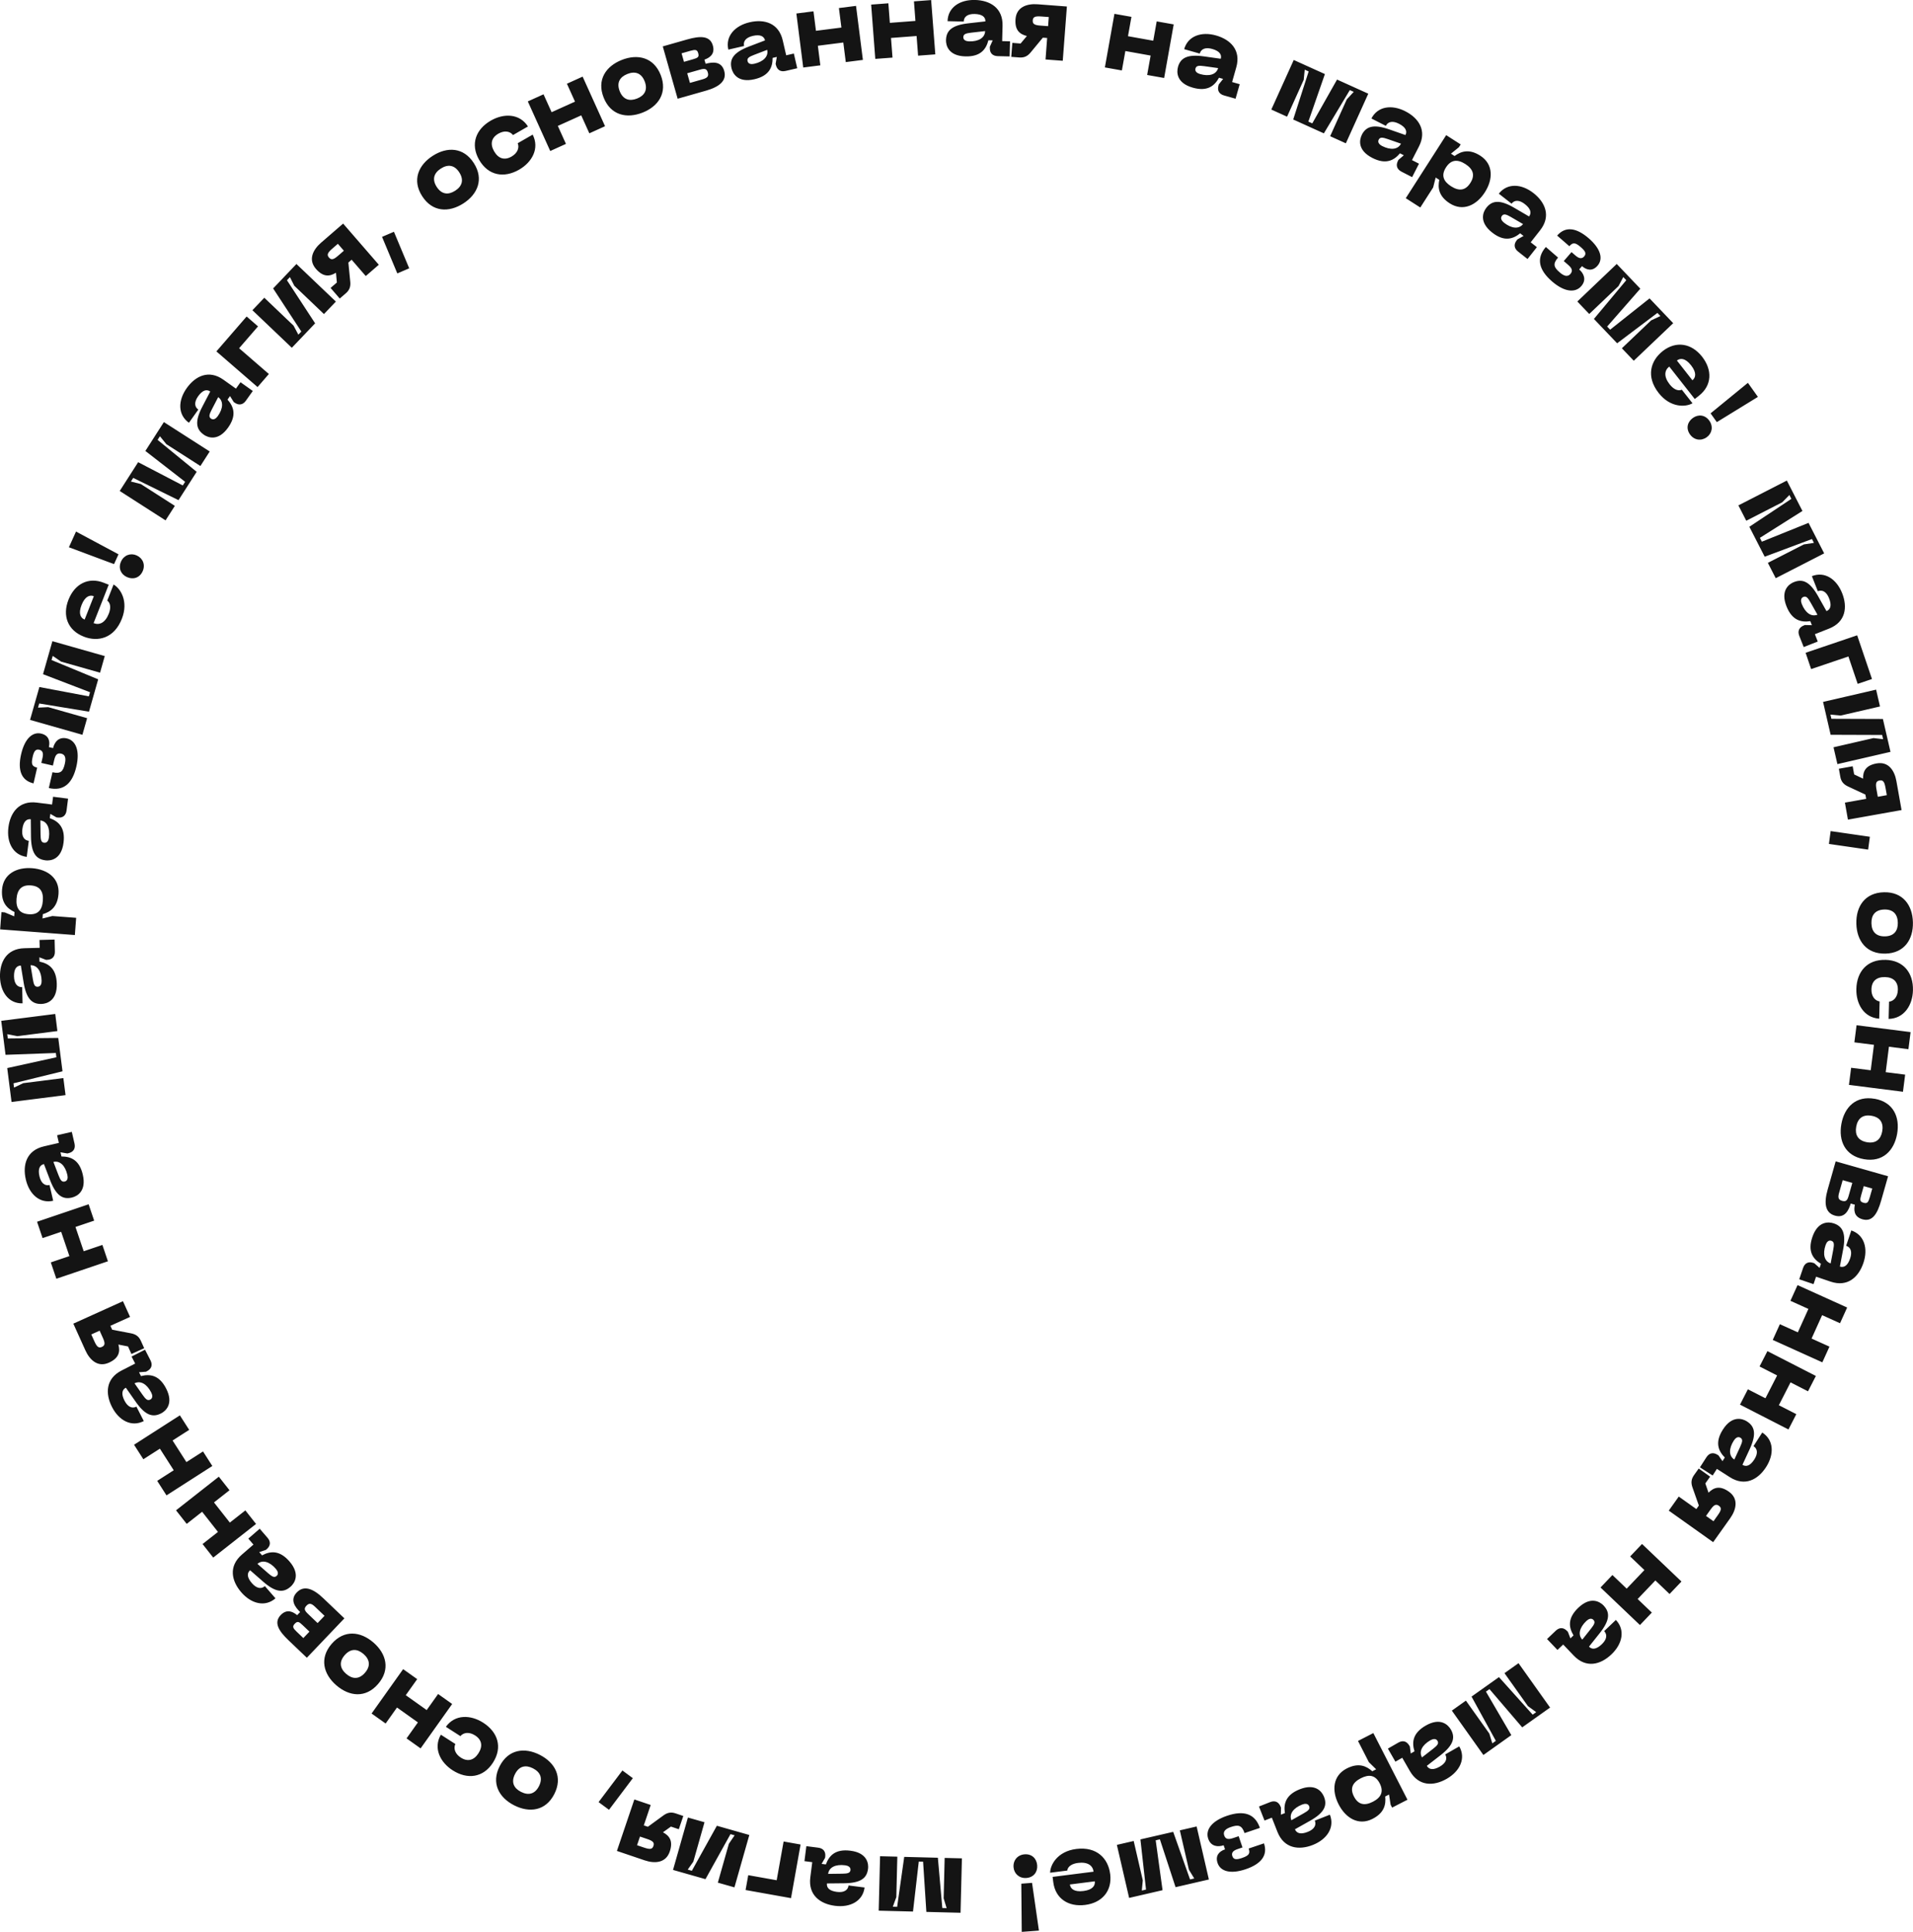 <?xml version="1.0" encoding="UTF-8"?> <svg xmlns="http://www.w3.org/2000/svg" id="_лой_1" data-name="Слой 1" viewBox="0 0 532.27 537.55"> <defs> <style> .cls-1 { fill: #141414; fill-rule: evenodd; } </style> </defs> <path class="cls-1" d="M267.64,517.1l-4.8-.12-.28,11.25,.83,2.72-1.2-.03-1.24-13.99-9.36-.24-1.97,13.9-1.2-.03,.97-2.68,.28-11.25-4.8-.12-.38,15.15,9.54,.24,1.61-13.91,1.2,.03,.91,13.98,9.51,.24,.38-15.15h0Zm-26.12,2.97c.2-1.55-.24-4.51-4.92-5.1-4.2-.53-5.92,1.39-6.81,3.82l-1.19-.15,.97-1.69,.04-.3c.18-1.43-.52-2.33-1.95-2.52l-3.3-.42-.53,4.17,2.17,.28-.54,4.23c-.63,4.94,2.75,7.4,6.89,7.92,4.2,.53,7.72-1.29,8.21-5.1l-4.46-.57c-.17,1.37-1.35,2.04-3.25,1.79-2.05-.26-2.91-1.13-2.76-2.35l4.81-.05c4.54-.06,6.28-1.38,6.61-3.97h0Zm-4.88,.29c-.11,.86-.85,.98-2.31,1.01l-3.91,.05c.23-1.85,2.1-2.73,4.72-2.39,.8,.1,1.6,.48,1.49,1.34h0Zm-13.89-7.11l-4.72-.84-1.93,10.78-7.91-1.41-.74,4.13,12.64,2.26,2.66-14.91h0Zm-31.35-7.51l4.62,1.31-3.11,10.97-1.56,2.21,1.15,.33,6.96-12.53,9.03,2.57-4.14,14.57-4.62-1.31,3.07-10.82,1.6-2.35-1.15-.33-6.96,12.53-9.03-2.57,4.14-14.57h0Zm-19.75,9.3l7.73,2.62c2.78,.94,5.89,.76,6.97-2.45,1.01-2.98-.12-4.41-1.89-5.36l2.22-1.59,2.19,.74,1.25-3.69-2.1-.71c-1.28-.43-2.29-.27-3.42,.55l-4.33,3.16-1.14-.38,1.92-5.68-4.55-1.54-4.86,14.35h0Zm6.42-4l2.05,.69c1.56,.53,2.01,1,1.69,1.93-.31,.91-.94,1.01-2.51,.48l-2.05-.69,.82-2.42h0Zm-8.62-7.45l-2.9-2.14,6.63-8.8,2.9,2.14-6.63,8.8h0Zm-15.23-4.36c2.42-4.73,.23-8.75-4.01-10.92-4.22-2.16-8.76-1.59-11.18,3.14-2.41,4.7-.22,8.72,4,10.88,4.25,2.17,8.79,1.6,11.19-3.1h0Zm-4.27-2.19c-1.15,2.24-2.98,2.59-5.01,1.55-2-1.03-2.79-2.71-1.64-4.95,1.16-2.27,2.99-2.61,4.99-1.59,2.03,1.04,2.82,2.72,1.66,4.99h0Zm-12.78-6.58c-2.72,4.24-7.15,4.75-11.21,2.15-3.49-2.23-5.45-6.17-3.3-9.92l4.04,2.59c-.58,1.23-.09,2.76,1.52,3.79,1.92,1.23,3.66,.74,4.9-1.2,1.26-1.97,.98-3.75-.94-4.98-1.62-1.04-3.2-.84-4.08,.2l-4.04-2.59c2.51-3.52,6.9-3.38,10.39-1.14,4.07,2.61,5.45,6.84,2.71,11.11h0Zm-29.87-10.88l3.16-4.45,5.82,4.14-3.16,4.45,3.91,2.78,8.78-12.35-3.91-2.78-3.18,4.47-5.82-4.14,3.18-4.47-3.91-2.78-8.78,12.35,3.91,2.78h0Zm-2.12-10.98c-3.46,3.99-8,3.47-11.61,.34-3.58-3.1-4.75-7.53-1.29-11.52,3.48-4.01,8.02-3.49,11.61-.39,3.61,3.12,4.77,7.55,1.3,11.56h0Zm-3.63-3.14c1.67-1.93,1.3-3.75-.42-5.24-1.7-1.47-3.56-1.57-5.23,.35-1.65,1.9-1.28,3.73,.42,5.2,1.72,1.49,3.58,1.59,5.23-.31h0Zm-5.71-15.13l-5.91-5.63c-2.78-2.65-5.35-3.69-7.36-1.59-1.97,2.06-.48,4.06,.94,5.45l-.83,.87c-.93-.76-2.72-1.97-4.58-.02-1.97,2.06-.6,4.36,2.18,7.01l5.1,4.86,10.45-10.97h0Zm-9.74,3.69l-1.7,1.78-1.85-1.76c-1.04-.99-1.27-1.45-.54-2.22,.79-.83,1.2-.56,2.24,.43l1.85,1.76h0Zm4.2-4.41l-1.93,2.02-2.65-2.53c-1.02-.97-1.22-1.5-.44-2.32,.72-.76,1.34-.67,2.36,.3l2.65,2.53h0Zm-9.52-8.05c-1.97,1.71-4.15,1.53-7.57-1.46l-3.62-3.17c-.93,.81-.87,2.02,.49,3.59,1.26,1.45,2.58,1.74,3.62,.83l2.95,3.4c-2.9,2.51-6.74,1.52-9.51-1.68-2.73-3.15-3.61-7.23,.16-10.49l3.22-2.79-1.43-1.66,3.17-2.75,2.18,2.52c.94,1.09,.86,2.23-.23,3.17l-.23,.2-1.85,.61,.79,.91c2.28-1.22,4.85-1.5,7.62,1.69,3.08,3.56,1.44,6.06,.26,7.08h0Zm-3.82-3.04c.66-.57,.31-1.38-.22-1.99-1.73-2-3.71-2.58-5.11-1.37l2.94,2.57c1.1,.95,1.73,1.36,2.39,.79h0Zm-25.01-14.49l4.29-3.37,4.41,5.61-4.29,3.37,2.97,3.77,11.91-9.36-2.97-3.77-4.32,3.39-4.41-5.61,4.32-3.39-2.97-3.77-11.91,9.36,2.97,3.77h0Zm-12.06-17.98l-2.59-4.04,12.75-8.18,2.59,4.04-4.62,2.96,3.85,6.01,4.62-2.96,2.59,4.04-12.75,8.18-2.59-4.04,4.6-2.95-3.85-6.01-4.6,2.95h0Zm4.9-12.74c1.39-.71,3.58-2.75,1.44-6.94-1.93-3.76-4.49-4.1-7-3.46l-.55-1.07,1.94-.15,.27-.14c1.28-.66,1.63-1.75,.98-3.03l-1.52-2.96-3.74,1.91,1,1.95-3.79,1.94c-4.43,2.27-4.55,6.44-2.65,10.16,1.93,3.77,5.42,5.65,8.84,3.9l-2.05-4.01c-1.23,.63-2.44,.04-3.32-1.67-.94-1.84-.71-3.04,.38-3.6l2.76,3.94c2.61,3.72,4.68,4.41,7.01,3.22h0Zm-2.99-3.86c-.77,.4-1.29-.15-2.13-1.33l-2.24-3.2c1.66-.85,3.44,.19,4.64,2.54,.37,.72,.51,1.59-.26,1.99h0Zm-21.39-21.14l13.8-6.24,1.98,4.37-5.47,2.47,.49,1.09,5.26,1.01c1.37,.27,2.18,.89,2.74,2.12l.91,2.02-3.55,1.61-.95-2.1-2.68-.53c.51,1.94,.24,3.74-2.63,5.04-3.09,1.4-5.34-.75-6.55-3.42l-3.36-7.44h0Zm7.31,1.96l-2.32,1.05,.89,1.97c.68,1.5,1.19,1.9,2.06,1.5,.9-.41,.94-1.05,.26-2.55l-.89-1.97h0Zm-15.87-25.76l5.17-1.75,2.29,6.76-5.17,1.75,1.54,4.55,14.35-4.86-1.54-4.55-5.2,1.76-2.29-6.76,5.2-1.76-1.54-4.55-14.35,4.86,1.54,4.55h0Zm8.11-11.27c1.52-.35,4.14-1.79,3.08-6.38-.95-4.12-3.36-5.07-5.94-5.06l-.27-1.17,1.92,.33,.29-.07c1.4-.32,2.01-1.3,1.69-2.7l-.75-3.24-4.09,.94,.49,2.13-4.15,.96c-4.85,1.12-5.99,5.14-5.05,9.2,.95,4.12,3.88,6.8,7.62,5.94l-1.01-4.38c-1.34,.31-2.38-.56-2.81-2.43-.47-2.02,.05-3.12,1.25-3.4l1.72,4.5c1.63,4.24,3.47,5.42,6.01,4.83h0Zm-1.96-4.47c-.85,.2-1.21-.46-1.74-1.81l-1.4-3.65c1.81-.42,3.29,1.03,3.88,3.6,.18,.79,.11,1.67-.74,1.86h0Zm.24-24.03l-.61-4.76-11.16,1.42-2.57,1.23-.15-1.19,13.64-3.34-1.18-9.29-14.04,.15-.15-1.19,2.79,.55,11.16-1.42-.6-4.76-15.03,1.91,1.2,9.46,14-.51,.15,1.19-13.68,3.01,1.2,9.43,15.03-1.91h0Zm-6.74-25.38c1.56-.04,4.42-.92,4.3-5.63-.11-4.23-2.27-5.64-4.81-6.15l-.03-1.2,1.82,.7h.3c1.44-.04,2.23-.87,2.19-2.31l-.08-3.33-4.2,.11,.06,2.19-4.26,.11c-4.98,.13-6.89,3.84-6.79,8,.11,4.23,2.44,7.44,6.28,7.34l-.11-4.5c-1.38,.03-2.22-1.02-2.27-2.94-.05-2.07,.67-3.05,1.9-3.08l.78,4.75c.74,4.48,2.31,6,4.92,5.94h0Zm-1.02-4.78c-.87,.02-1.1-.69-1.34-2.13l-.64-3.86c1.86-.05,3.01,1.66,3.08,4.3,.02,.81-.23,1.66-1.1,1.68h0ZM.04,258.6l20.79,1.58,.36-4.79-6.61-.5-2.76,.69,.09-1.2c2.06-.63,4.09-1.92,4.37-5.65,.33-4.37-3.06-6.82-7.34-7.15-4.28-.33-8.03,1.59-8.37,5.95-.28,3.74,1.52,5.32,3.47,6.25l-.09,1.2-2.62-1.1-.93-.07-.36,4.79H.04Zm7.93-4.21c-2.57-.2-3.57-1.72-3.37-4.29,.2-2.57,1.41-3.92,3.98-3.73,2.57,.2,3.54,1.71,3.34,4.29s-1.38,3.93-3.95,3.73h0Zm4.61-15c1.55,.2,4.51-.24,5.1-4.92,.53-4.2-1.39-5.92-3.82-6.81l.15-1.19,1.69,.97,.3,.04c1.43,.18,2.33-.52,2.52-1.95l.42-3.3-4.17-.53-.28,2.17-4.23-.54c-4.94-.63-7.4,2.75-7.92,6.89-.53,4.2,1.29,7.72,5.1,8.21l.57-4.46c-1.37-.17-2.04-1.35-1.79-3.25,.26-2.05,1.13-2.91,2.35-2.76l.05,4.81c.06,4.54,1.38,6.28,3.97,6.61h0Zm-.29-4.88c-.86-.11-.98-.85-1.01-2.31l-.05-3.91c1.85,.23,2.73,2.1,2.39,4.72-.1,.8-.48,1.6-1.34,1.49h0Zm1.3-15.23c4.15,.96,6.59-1.34,7.66-5.99,1.01-4.38-.12-7.23-2.66-7.82-2.31-.53-3.46,1.11-3.82,2.69l-1.17-.27c.36-1.58,.04-3.25-2.15-3.76-2.37-.55-4.56,1.35-5.57,5.73-1.07,4.65,.18,7.37,3.45,8.12l1.01-4.38c-1.46-.34-1.71-.98-1.25-3,.36-1.58,.82-2.21,1.84-1.98,.91,.21,1.2,.92,.91,2.21l-.34,1.46,3.22,.74,.34-1.46c.3-1.29,.71-2.15,1.97-1.86,1.14,.26,1.37,1.27,1.01,2.82-.47,2.05-1.1,2.89-3.44,2.35l-1.01,4.38h0Zm9.34-14.82l-14.57-4.14,2.6-9.15,13.76,2.6,.33-1.15-13.08-5.02,2.61-9.18,14.57,4.14-1.31,4.62-10.82-3.07-2.35-1.6-.33,1.15,12.98,5.37-2.56,9-13.85-2.28-.33,1.15,2.84-.13,10.82,3.07-1.31,4.62h0Zm.35-27.32c3.99,1.57,8.49,.48,10.62-4.94,1.93-4.88-.37-8.47-2.3-9.55l-1.76,4.47c.95,.7,1.05,2.09,.43,3.65-1,2.54-2.61,3.26-4.23,2.62l4.21-10.69-1.4-.55c-4.27-1.68-8.08,.36-9.8,4.74-1.73,4.38-.25,8.48,4.22,10.24h0Zm.26-4.74c-1.06-.42-1.82-1.59-.84-4.07,.98-2.48,2.35-2.85,3.41-2.43l-2.56,6.5h0Zm-4.37-20.12l12.56,4.69,1.24-2.73-11.82-6.33-1.98,4.37h0Zm20.52,6.68c-.84,1.86-2.66,2.39-4.38,1.61-1.67-.75-2.47-2.47-1.63-4.33,.82-1.8,2.68-2.44,4.35-1.69,1.72,.78,2.48,2.6,1.66,4.41h0Zm6.37-14.16l2.59-4.04-9.47-6.07-2.76-.7,.65-1.01,12.6,6.19,5.05-7.88-10.87-8.89,.65-1.01,1.79,2.21,9.47,6.07,2.59-4.04-12.75-8.18-5.15,8.03,11.06,8.59-.65,1.01-12.42-6.47-5.13,8.01,12.75,8.18h0Zm10.59-23.89c-2.13-1.51-2.47-3.67-.38-7.7l2.23-4.27c-1-.71-2.17-.37-3.37,1.32-1.11,1.56-1.08,2.91,.05,3.71l-2.61,3.67c-3.13-2.23-3.07-6.19-.62-9.64,2.42-3.4,6.18-5.22,10.23-2.33l3.47,2.47,1.27-1.78,3.42,2.43-1.93,2.71c-.83,1.17-1.96,1.36-3.14,.53l-.24-.17-1.03-1.65-.7,.98c1.72,1.93,2.61,4.36,.16,7.8-2.73,3.84-5.55,2.83-6.82,1.93h0Zm2.05-4.43c.71,.5,1.42-.02,1.89-.68,1.53-2.15,1.63-4.21,.12-5.29l-1.8,3.47c-.66,1.3-.91,2-.2,2.51h0Zm12.97-8.78l3.14-3.63-8.28-7.17,5.26-6.08-3.17-2.75-8.41,9.71,11.45,9.92h0Zm21.78-23.78l-3.31,3.47-8.25-7.87-1.22-2.41-.83,.87,7.84,11.99-6.48,6.8-10.97-10.45,3.31-3.47,8.14,7.76,1.33,2.51,.83-.87-7.84-11.99,6.48-6.8,10.97,10.45h0Zm2.03-21.71l-6.17,5.34c-2.22,1.93-3.63,4.7-1.41,7.26,2.06,2.38,3.87,2.13,5.58,1.08l.25,2.72-1.75,1.51,2.55,2.95,1.68-1.45c1.02-.88,1.39-1.84,1.25-3.23l-.53-5.33,.91-.79,3.93,4.54,3.63-3.14-9.92-11.45h0Zm.2,7.56l-1.63,1.41c-1.25,1.08-1.87,1.23-2.52,.48-.63-.73-.39-1.33,.85-2.41l1.63-1.41,1.67,1.93h0Zm10.62-3.86l4.25,10.17,3.31-1.42-4.25-10.17-3.31,1.42h0Zm11.16-11.33c2.87,4.47,7.44,4.6,11.46,2.03,3.99-2.56,5.78-6.77,2.91-11.24-2.85-4.44-7.42-4.58-11.41-2.02-4.02,2.57-5.81,6.79-2.96,11.23h0Zm4.04-2.59c-1.36-2.12-.74-3.87,1.18-5.1,1.89-1.21,3.75-1.05,5.11,1.07,1.38,2.15,.75,3.9-1.14,5.11-1.92,1.23-3.77,1.06-5.15-1.08h0Zm11.82-7.5c-2.51-4.37-.93-8.53,3.26-10.94,3.59-2.06,7.99-2,10.32,1.64l-4.16,2.39c-.83-1.08-2.4-1.35-4.07-.39-1.98,1.14-2.34,2.9-1.19,4.91,1.17,2.03,2.88,2.6,4.86,1.46,1.66-.96,2.22-2.45,1.71-3.71l4.16-2.39c1.97,3.85-.18,7.68-3.77,9.75-4.19,2.41-8.58,1.68-11.11-2.71h0Zm24.42-21.19l2.25,4.98-6.51,2.94-2.25-4.98-4.37,1.98,6.24,13.8,4.37-1.98-2.26-5,6.51-2.94,2.26,5,4.37-1.98-6.24-13.8-4.37,1.98h0Zm10.21,3.82c-1.94-4.91,.63-8.7,5.07-10.45,4.41-1.74,8.87-.72,10.81,4.19,1.95,4.94-.62,8.73-5.03,10.47-4.44,1.75-8.9,.74-10.85-4.2h0Zm4.47-1.76c.94,2.37,2.72,2.89,4.84,2.06,2.09-.83,3.04-2.43,2.11-4.8-.92-2.34-2.71-2.87-4.8-2.04-2.12,.84-3.07,2.44-2.15,4.78h0Zm16.13,2.11l7.85-2.23c3.69-1.05,5.9-2.73,5.1-5.53-.78-2.74-3.26-2.47-5.17-1.96l-.33-1.15c1.13-.41,3.08-1.34,2.34-3.94-.78-2.74-3.46-2.73-7.15-1.68l-6.78,1.93,4.14,14.57h0Zm1.76-10.26l-.67-2.37,2.45-.7c1.39-.39,1.9-.35,2.18,.66,.31,1.1-.13,1.31-1.51,1.71l-2.45,.7h0Zm1.66,5.86l-.76-2.68,3.52-1c1.36-.39,1.91-.29,2.22,.8,.29,1.01-.11,1.5-1.46,1.88l-3.52,1h0Zm11.56-4.1c-.59-2.54,.59-4.38,4.83-6.01l4.5-1.72c-.28-1.2-1.38-1.71-3.4-1.25-1.87,.43-2.74,1.46-2.43,2.81l-4.38,1.01c-.86-3.74,1.82-6.67,5.94-7.62,4.06-.94,8.08,.2,9.2,5.05l.96,4.15,2.13-.49,.94,4.09-3.24,.75c-1.4,.32-2.37-.28-2.7-1.69l-.07-.29,.33-1.92-1.17,.27c.01,2.58-.94,4.99-5.06,5.94-4.59,1.06-6.03-1.56-6.38-3.08h0Zm4.47-1.96c.2,.85,1.07,.92,1.86,.74,2.57-.59,4.02-2.07,3.6-3.88l-3.65,1.4c-1.36,.53-2.01,.9-1.81,1.74h0Zm25.42-14.76l.69,5.42-7.08,.9-.69-5.42-4.76,.61,1.91,15.03,4.76-.61-.69-5.45,7.08-.9,.69,5.45,4.76-.61-1.91-15.03-4.76,.6h0Zm20.88-1.87l.41,5.44-7.12,.54-.41-5.44-4.79,.36,1.15,15.11,4.79-.36-.42-5.47,7.12-.54,.42,5.47,4.79-.36L259.08,.02l-4.79,.36h0Zm8.91,10.73c-.04,1.56,.7,4.46,5.41,4.58,4.23,.11,5.75-1.99,6.39-4.49l1.2,.03-.8,1.78v.3c-.04,1.44,.75,2.27,2.18,2.31l3.33,.08,.11-4.2-2.19-.06,.11-4.26c.13-4.98-3.48-7.08-7.65-7.19-4.23-.11-7.55,2.06-7.65,5.9l4.5,.11c.03-1.38,1.13-2.16,3.05-2.11,2.07,.05,3.01,.83,2.98,2.06l-4.78,.54c-4.51,.52-6.11,2.01-6.18,4.62h0Zm4.82-.78c.02-.87,.75-1.06,2.19-1.24l3.88-.44c-.05,1.86-1.81,2.93-4.45,2.86-.81-.02-1.64-.31-1.62-1.18h0Zm28.82-8.52l-8.14-.62c-2.93-.22-5.89,.73-6.15,4.11-.24,3.14,1.21,4.24,3.16,4.72l-1.75,2.09-2.3-.18-.3,3.89,2.21,.17c1.35,.1,2.28-.31,3.17-1.38l3.41-4.13,1.2,.09-.45,5.98,4.79,.36,1.15-15.11h0Zm-5.23,5.47l-2.15-.16c-1.65-.12-2.19-.47-2.12-1.45,.07-.96,.66-1.21,2.31-1.09l2.15,.16-.19,2.54h0Zm30.22-1.33l-.96,5.38-7.03-1.26,.96-5.38-4.73-.84-2.66,14.91,4.73,.84,.97-5.4,7.03,1.26-.97,5.4,4.73,.84,2.66-14.91-4.72-.84h0Zm5.93,12.66c-.43,1.5-.43,4.49,4.1,5.78,4.07,1.16,6.06-.49,7.3-2.76l1.15,.33-1.21,1.53-.08,.29c-.39,1.39,.16,2.39,1.55,2.78l3.2,.91,1.15-4.04-2.11-.6,1.16-4.1c1.36-4.79-1.61-7.72-5.62-8.86-4.07-1.16-7.83,.12-8.88,3.81l4.33,1.23c.38-1.33,1.64-1.81,3.48-1.29,1.99,.57,2.71,1.55,2.37,2.73l-4.77-.67c-4.5-.62-6.42,.42-7.13,2.93h0Zm4.86,.45c.24-.84,.99-.84,2.43-.65l3.87,.54c-.51,1.79-2.48,2.38-5.02,1.66-.78-.22-1.51-.71-1.28-1.55h0Zm21.11,11.43l4.37,1.98,4.63-10.25,.29-2.83,1.09,.49-4.3,13.37,8.53,3.86,7.22-12.04,1.09,.49-1.93,2.09-4.63,10.25,4.37,1.98,6.24-13.81-8.69-3.93-6.89,12.19-1.09-.49,4.6-13.23-8.67-3.92-6.24,13.8h0Zm25.19,6.98c1.19-2.32,3.28-2.97,7.57-1.48l4.55,1.59c.56-1.09,.05-2.2-1.79-3.14-1.71-.88-3.04-.65-3.67,.58l-4.01-2.05c1.75-3.42,5.69-3.93,9.45-2,3.71,1.9,6.05,5.36,3.78,9.79l-1.94,3.79,1.95,1-1.91,3.74-2.96-1.52c-1.28-.66-1.63-1.75-.98-3.03l.14-.27,1.49-1.26-1.07-.55c-1.66,1.98-3.94,3.21-7.7,1.28-4.19-2.15-3.6-5.08-2.89-6.47h0Zm4.68,1.39c-.4,.77,.23,1.4,.95,1.77,2.35,1.2,4.4,1.01,5.25-.65l-3.69-1.28c-1.38-.47-2.11-.61-2.51,.16h0Zm18.78-1.26l-11.25,17.55,4.04,2.59,3.58-5.58,.7-2.76,1.01,.65c-.43,2.11-.25,4.51,2.9,6.53,3.69,2.36,7.46,.54,9.77-3.07,2.32-3.61,2.41-7.82-1.27-10.19-3.16-2.02-5.41-1.18-7.15,.09l-1.01-.65,2.21-1.79,.5-.78-4.04-2.59h0Zm-.06,8.98c1.39-2.17,3.2-2.33,5.38-.94,2.17,1.39,2.79,3.1,1.39,5.28-1.39,2.17-3.19,2.3-5.36,.91-2.17-1.39-2.8-3.08-1.41-5.25h0Zm11.24,11.22c1.61-2.05,3.78-2.29,7.71,0l4.16,2.43c.76-.97,.47-2.15-1.16-3.43-1.51-1.19-2.86-1.22-3.71-.13l-3.54-2.78c2.37-3.02,6.33-2.77,9.66-.15,3.28,2.58,4.91,6.42,1.84,10.33l-2.63,3.35,1.72,1.35-2.6,3.3-2.62-2.06c-1.13-.89-1.27-2.03-.38-3.16l.19-.24,1.7-.95-.94-.74c-2.01,1.63-4.48,2.4-7.8-.22-3.7-2.91-2.56-5.68-1.6-6.9h0Zm4.33,2.26c-.54,.68-.04,1.42,.59,1.92,2.08,1.63,4.13,1.83,5.28,.37l-3.38-1.97c-1.26-.72-1.96-1-2.5-.32h0Zm12.22,8.66c-2.79,3.22-1.9,6.45,1.71,9.58,3.4,2.95,6.45,3.28,8.15,1.31,1.55-1.79,.64-3.58-.59-4.64l.79-.91c1.22,1.06,2.86,1.56,4.33-.14,1.59-1.84,.94-4.66-2.46-7.61-3.61-3.12-6.6-3.29-8.79-.75l3.4,2.95c.98-1.13,1.67-1.06,3.23,.3,1.22,1.06,1.57,1.76,.88,2.55-.61,.7-1.38,.63-2.38-.23l-1.13-.98-2.16,2.49,1.13,.98c1,.86,1.56,1.63,.72,2.61-.77,.88-1.76,.62-2.97-.43-1.59-1.37-2.04-2.32-.47-4.13l-3.4-2.95h0Zm8.75,15.18l10.97-10.45,6.56,6.88-9.23,10.54,.83,.87,10.97-8.71,6.58,6.9-10.97,10.45-3.31-3.47,8.14-7.76,2.58-1.21-.83-.87-11.21,8.45-6.46-6.77,9-10.78-.83-.87-1.33,2.51-8.14,7.76-3.31-3.47h0Zm23.75,13.81c-3.37,2.65-4.7,7.09-1.1,11.66,3.24,4.13,7.5,3.95,9.4,2.84l-2.97-3.77c-1.08,.47-2.33-.15-3.37-1.47-1.69-2.15-1.5-3.9-.13-4.97l7.1,9.03,1.18-.93c3.61-2.84,3.76-7.15,.85-10.86-2.91-3.7-7.2-4.49-10.97-1.53h0Zm3.96,2.61c.9-.7,2.29-.77,3.94,1.33,1.65,2.1,1.27,3.46,.38,4.17l-4.32-5.5h0Zm19.76,6.21l2.78,3.91-11.43,7.02-1.74-2.44,10.38-8.49h0Zm-16.11,14.36c1.15,1.61,3.1,1.88,4.64,.78,1.49-1.06,1.88-3,.73-4.61-1.18-1.66-3.07-1.83-4.56-.77-1.54,1.09-2,2.93-.82,4.59h0Zm13.46,19.74l2.19,4.27,10.01-5.13,1.99-2.03,.55,1.07-11.69,7.77,4.27,8.33,13.15-4.92,.55,1.07-2.81,.43-10.01,5.13,2.19,4.27,13.48-6.91-4.35-8.49-12.99,5.24-.55-1.07,11.84-7.48-4.34-8.46-13.48,6.91h0Zm15.49,21.33c2.43-.96,4.42-.07,6.66,3.89l2.36,4.2c1.14-.45,1.49-1.62,.73-3.55-.7-1.79-1.85-2.49-3.14-1.99l-1.65-4.19c3.57-1.41,6.86,.81,8.42,4.74,1.53,3.88,1,8.02-3.63,9.85l-3.96,1.56,.8,2.04-3.91,1.54-1.22-3.1c-.53-1.34-.07-2.39,1.27-2.92l.28-.11,1.95,.04-.44-1.12c-2.55,.39-5.07-.19-6.63-4.13-1.73-4.38,.65-6.19,2.11-6.76h0Zm2.6,4.14c-.81,.32-.75,1.2-.46,1.95,.97,2.46,2.64,3.67,4.37,2.99l-1.92-3.4c-.72-1.26-1.18-1.86-1.99-1.54h0Zm.61,15.53l1.54,4.55,10.37-3.51,2.58,7.62,3.98-1.35-4.12-12.16-14.35,4.86h0Zm8.86,30.99l14.76-3.41-2.11-9.15-14.33-.05-.27-1.17,2.83,.27,10.96-2.53-1.08-4.68-14.76,3.41,2.11,9.15,14.33,.05,.27,1.17-2.69-.3-11.11,2.56,1.08,4.68h0Zm17.83,12.79l-14.91,2.66-.84-4.73,5.91-1.06-.21-1.18-4.86-2.27c-1.26-.6-1.9-1.4-2.13-2.73l-.39-2.19,3.84-.69,.41,2.27,2.47,1.18c-.02-2.01,.68-3.69,3.78-4.24,3.34-.6,5,2.03,5.51,4.93l1.43,8.03h0Zm-6.6-3.7l2.51-.45-.38-2.13c-.29-1.62-.69-2.13-1.63-1.96-.97,.17-1.17,.79-.88,2.41l.38,2.13h0Zm-2.21,11.13l-10.91-1.58-.48,3.57,10.91,1.58,.48-3.57h0Zm3.91,15.44c-5.31,.13-7.79,3.98-7.67,8.75,.12,4.74,2.79,8.45,8.1,8.32,5.28-.13,7.76-3.98,7.64-8.72-.12-4.77-2.8-8.48-8.07-8.35h0Zm.12,4.8c2.52-.06,3.7,1.38,3.75,3.66,.06,2.25-1.05,3.75-3.56,3.81-2.55,.06-3.73-1.38-3.78-3.63-.06-2.28,1.05-3.78,3.59-3.84h0Zm.31,14.01c-5.07-.13-7.97,3.25-8.1,8.08-.1,4.14,2.05,7.97,6.36,8.29l.12-4.8c-1.34-.21-2.33-1.47-2.28-3.39,.06-2.28,1.44-3.44,3.78-3.39,2.31,.06,3.63,1.29,3.57,3.57-.05,1.92-1.1,3.12-2.45,3.27l-.12,4.8c4.32-.1,6.67-3.82,6.77-7.96,.12-4.83-2.61-8.35-7.65-8.48h0Zm5.49,31.94l-5.42-.69,.9-7.08,5.42,.69,.6-4.76-15.03-1.91-.61,4.76,5.45,.69-.9,7.08-5.45-.69-.61,4.76,15.03,1.91,.61-4.76h0Zm-8.49,6.72c-5.23-.93-8.43,2.33-9.27,7.03-.83,4.67,1.04,8.84,6.27,9.77,5.2,.93,8.4-2.34,9.24-7.01,.84-4.7-1.04-8.87-6.23-9.8h0Zm-.84,4.73c2.48,.44,3.34,2.09,2.94,4.33-.4,2.22-1.78,3.46-4.26,3.02-2.51-.45-3.37-2.1-2.98-4.31,.4-2.24,1.78-3.49,4.29-3.04h0Zm-10,12.68l14.57,4.14-1.93,6.78c-1.05,3.69-2.45,5.98-5.19,5.2-2.6-.74-2.36-2.88-2.12-4.06l-1.15-.33c-.57,1.9-1.65,4.15-4.39,3.37-2.8-.79-3.08-3.56-2.03-7.25l2.23-7.85h0Zm7.8,6.89l-.7,2.45c-.39,1.38-.44,1.87,.66,2.18,1.01,.29,1.31-.13,1.71-1.51l.7-2.45-2.37-.67h0Zm-5.86-1.66l-1,3.52c-.39,1.36-.18,1.95,.83,2.23,1.1,.31,1.47-.11,1.85-1.47l1-3.52-2.68-.76h0Zm-2.46,12.03c-1.48-.5-4.47-.66-5.98,3.81-1.36,4.01,.19,6.08,2.39,7.43l-.38,1.14-1.46-1.29-.28-.1c-1.36-.46-2.39,.05-2.85,1.41l-1.07,3.15,3.98,1.35,.7-2.07,4.04,1.37c4.72,1.6,7.79-1.23,9.13-5.18,1.36-4.01,.27-7.83-3.36-9.06l-1.44,4.26c1.31,.44,1.73,1.72,1.11,3.54-.66,1.96-1.68,2.63-2.85,2.24l.9-4.73c.85-4.46-.1-6.43-2.58-7.27h0Zm-.69,4.84c.82,.28,.79,1.03,.53,2.46l-.73,3.84c-1.76-.6-2.26-2.6-1.41-5.1,.26-.77,.78-1.48,1.61-1.2h0Zm-.53,29.45l-1.98,4.37-13.8-6.24,1.98-4.37,5,2.26,2.94-6.51-5-2.26,1.98-4.37,13.8,6.24-1.98,4.37-4.98-2.25-2.94,6.51,4.98,2.25h0Zm-9.22,18.79l-4.86-2.49,3.25-6.36,4.86,2.49,2.19-4.27-13.48-6.91-2.19,4.27,4.89,2.5-3.25,6.35-4.89-2.5-2.19,4.27,13.48,6.91,2.19-4.27h0Zm-13.71,2.04c2.2,1.41,2.64,3.55,.74,7.68l-2.02,4.37c1.04,.66,2.18,.26,3.3-1.48,1.04-1.62,.94-2.96-.22-3.71l2.43-3.79c3.23,2.07,3.36,6.04,1.08,9.6-2.25,3.51-5.92,5.51-10.11,2.82l-3.59-2.3-1.18,1.84-3.54-2.27,1.8-2.8c.78-1.21,1.9-1.46,3.11-.68l.25,.16,1.11,1.6,.65-1.01c-1.81-1.84-2.81-4.23-.53-7.79,2.54-3.97,5.4-3.09,6.72-2.25h0Zm-1.83,4.53c-.73-.47-1.41,.09-1.85,.77-1.42,2.22-1.43,4.29,.14,5.29l1.63-3.55c.6-1.33,.81-2.05,.08-2.51h0Zm-7.6,29.05l4.73-6.65c1.7-2.4,2.42-5.42-.34-7.39-2.57-1.83-4.26-1.15-5.68,.27l-.89-2.58,1.34-1.88-3.18-2.26-1.29,1.81c-.78,1.1-.91,2.11-.45,3.43l1.78,5.06-.7,.98-4.89-3.48-2.78,3.91,12.35,8.78h0Zm-1.99-7.3l1.25-1.76c.96-1.34,1.53-1.64,2.34-1.06,.78,.56,.7,1.19-.26,2.54l-1.25,1.76-2.08-1.48h0Zm-15.07,26.89l-3.95-3.77,4.93-5.17,3.95,3.77,3.31-3.47-10.97-10.45-3.31,3.47,3.97,3.79-4.93,5.17-3.97-3.79-3.31,3.47,10.97,10.45,3.31-3.47h0Zm-13.4-1.92c1.8,1.89,1.73,4.07-1.09,7.63l-3,3.77c.85,.89,2.06,.77,3.56-.66,1.39-1.32,1.61-2.66,.66-3.66l3.26-3.11c2.65,2.78,1.84,6.66-1.23,9.58-3.02,2.88-7.05,3.95-10.49,.34l-2.94-3.08-1.59,1.51-2.9-3.04,2.41-2.3c1.04-.99,2.19-.97,3.18,.08l.21,.22,.7,1.82,.87-.83c-1.33-2.22-1.73-4.77,1.33-7.69,3.41-3.25,5.98-1.72,7.06-.6h0Zm-2.85,3.96c-.6-.63-1.39-.25-1.98,.31-1.91,1.82-2.4,3.83-1.12,5.17l2.43-3.06c.9-1.15,1.27-1.79,.67-2.42h0Zm-20.84,12.04l-3.91,2.78,6.52,9.17,2.3,1.68-.98,.7-9.38-10.45-7.63,5.42,6.76,12.31-.98,.7-.83-2.72-6.52-9.17-3.91,2.78,8.78,12.35,7.77-5.53-7.06-12.1,.98-.7,9.11,10.64,7.75-5.51-8.78-12.35h0Zm-18.83,18.46c1.3,2.26,.71,4.37-2.88,7.16l-3.81,2.95c.61,1.07,1.82,1.24,3.61,.21,1.66-.96,2.2-2.2,1.51-3.39l3.9-2.24c1.91,3.33,.2,6.91-3.47,9.02-3.61,2.08-7.79,2.16-10.27-2.16l-2.12-3.69-1.9,1.09-2.09-3.64,2.89-1.66c1.25-.72,2.35-.42,3.07,.83l.15,.26,.25,1.93,1.04-.6c-.76-2.47-.55-5.05,3.12-7.16,4.08-2.35,6.22-.25,7,1.1h0Zm-3.71,3.17c-.43-.75-1.3-.57-2-.17-2.29,1.32-3.24,3.15-2.32,4.76l3.09-2.4c1.14-.9,1.66-1.44,1.23-2.19h0Zm-8.36,16.38l-9.5-18.56-4.27,2.19,3.02,5.9,2.03,1.99-1.07,.55c-1.61-1.43-3.77-2.49-7.11-.78-3.9,2-4.22,6.17-2.26,9.99,1.96,3.82,5.55,6.02,9.44,4.03,3.34-1.71,3.74-4.07,3.52-6.22l1.07-.55,.43,2.81,.42,.83,4.27-2.19h0Zm-7.73-4.57c1.18,2.3,.4,3.94-1.9,5.12-2.3,1.18-4.08,.84-5.26-1.45s-.39-3.91,1.91-5.09c2.3-1.18,4.07-.87,5.25,1.42h0Zm-15.49,3.76c.96,2.43,.07,4.42-3.89,6.66l-4.2,2.36c.45,1.14,1.62,1.49,3.54,.73,1.79-.7,2.49-1.85,1.99-3.14l4.19-1.65c1.41,3.57-.81,6.86-4.74,8.42-3.88,1.53-8.02,1-9.85-3.63l-1.56-3.96-2.04,.8-1.54-3.91,3.1-1.22c1.34-.53,2.39-.07,2.92,1.27l.11,.28-.04,1.95,1.12-.44c-.39-2.55,.19-5.07,4.13-6.63,4.38-1.73,6.19,.65,6.76,2.11h0Zm-4.14,2.6c-.32-.81-1.2-.75-1.95-.46-2.46,.97-3.67,2.64-2.99,4.37l3.4-1.92c1.26-.72,1.86-1.18,1.54-1.99h0Zm-13.71,6.03c-1.37-4.04-4.6-4.9-9.12-3.37-4.26,1.44-6.09,3.9-5.26,6.37,.76,2.25,2.76,2.36,4.3,1.84l.38,1.14c-1.53,.52-2.79,1.67-2.07,3.8,.78,2.3,3.54,3.17,7.81,1.73,4.52-1.53,6.18-4.02,5.1-7.2l-4.26,1.44c.48,1.42,.07,1.97-1.89,2.64-1.53,.52-2.31,.47-2.65-.53-.3-.88,.15-1.51,1.4-1.93l1.42-.48-1.06-3.13-1.42,.48c-1.25,.42-2.2,.52-2.61-.7-.37-1.11,.36-1.83,1.87-2.34,1.99-.67,3.03-.58,3.8,1.69l4.26-1.44h0Zm-17.6-.4l3.41,14.76-9.27,2.14-4.36-13.31-1.17,.27,1.91,13.88-9.3,2.15-3.41-14.76,4.68-1.08,2.53,10.96-.27,2.83,1.17-.27-1.56-13.96,9.12-2.1,4.69,13.24,1.17-.27-1.48-2.43-2.53-10.96,4.68-1.08h0Zm-24.06,13.21c-.54-4.26-3.67-7.67-9.44-6.94-5.21,.66-7.24,4.4-7.26,6.61l4.76-.6c.15-1.17,1.33-1.92,3-2.13,2.71-.34,4.11,.72,4.33,2.44l-11.4,1.45,.19,1.49c.58,4.55,4.2,6.91,8.88,6.31,4.67-.59,7.55-3.86,6.95-8.62h0Zm-4.27,2.06c.14,1.13-.52,2.36-3.16,2.7-2.65,.34-3.63-.69-3.77-1.82l6.93-.88h0Zm-15.55,13.7l-1.91-13.27-2.99,.23,.12,13.41,4.79-.36h0Zm-3.99-21.21c-1.97,.15-3.21,1.69-3.07,3.57,.14,1.82,1.59,3.16,3.57,3.01,2.03-.15,3.15-1.68,3.01-3.51-.14-1.88-1.48-3.23-3.51-3.07Z"></path> </svg> 